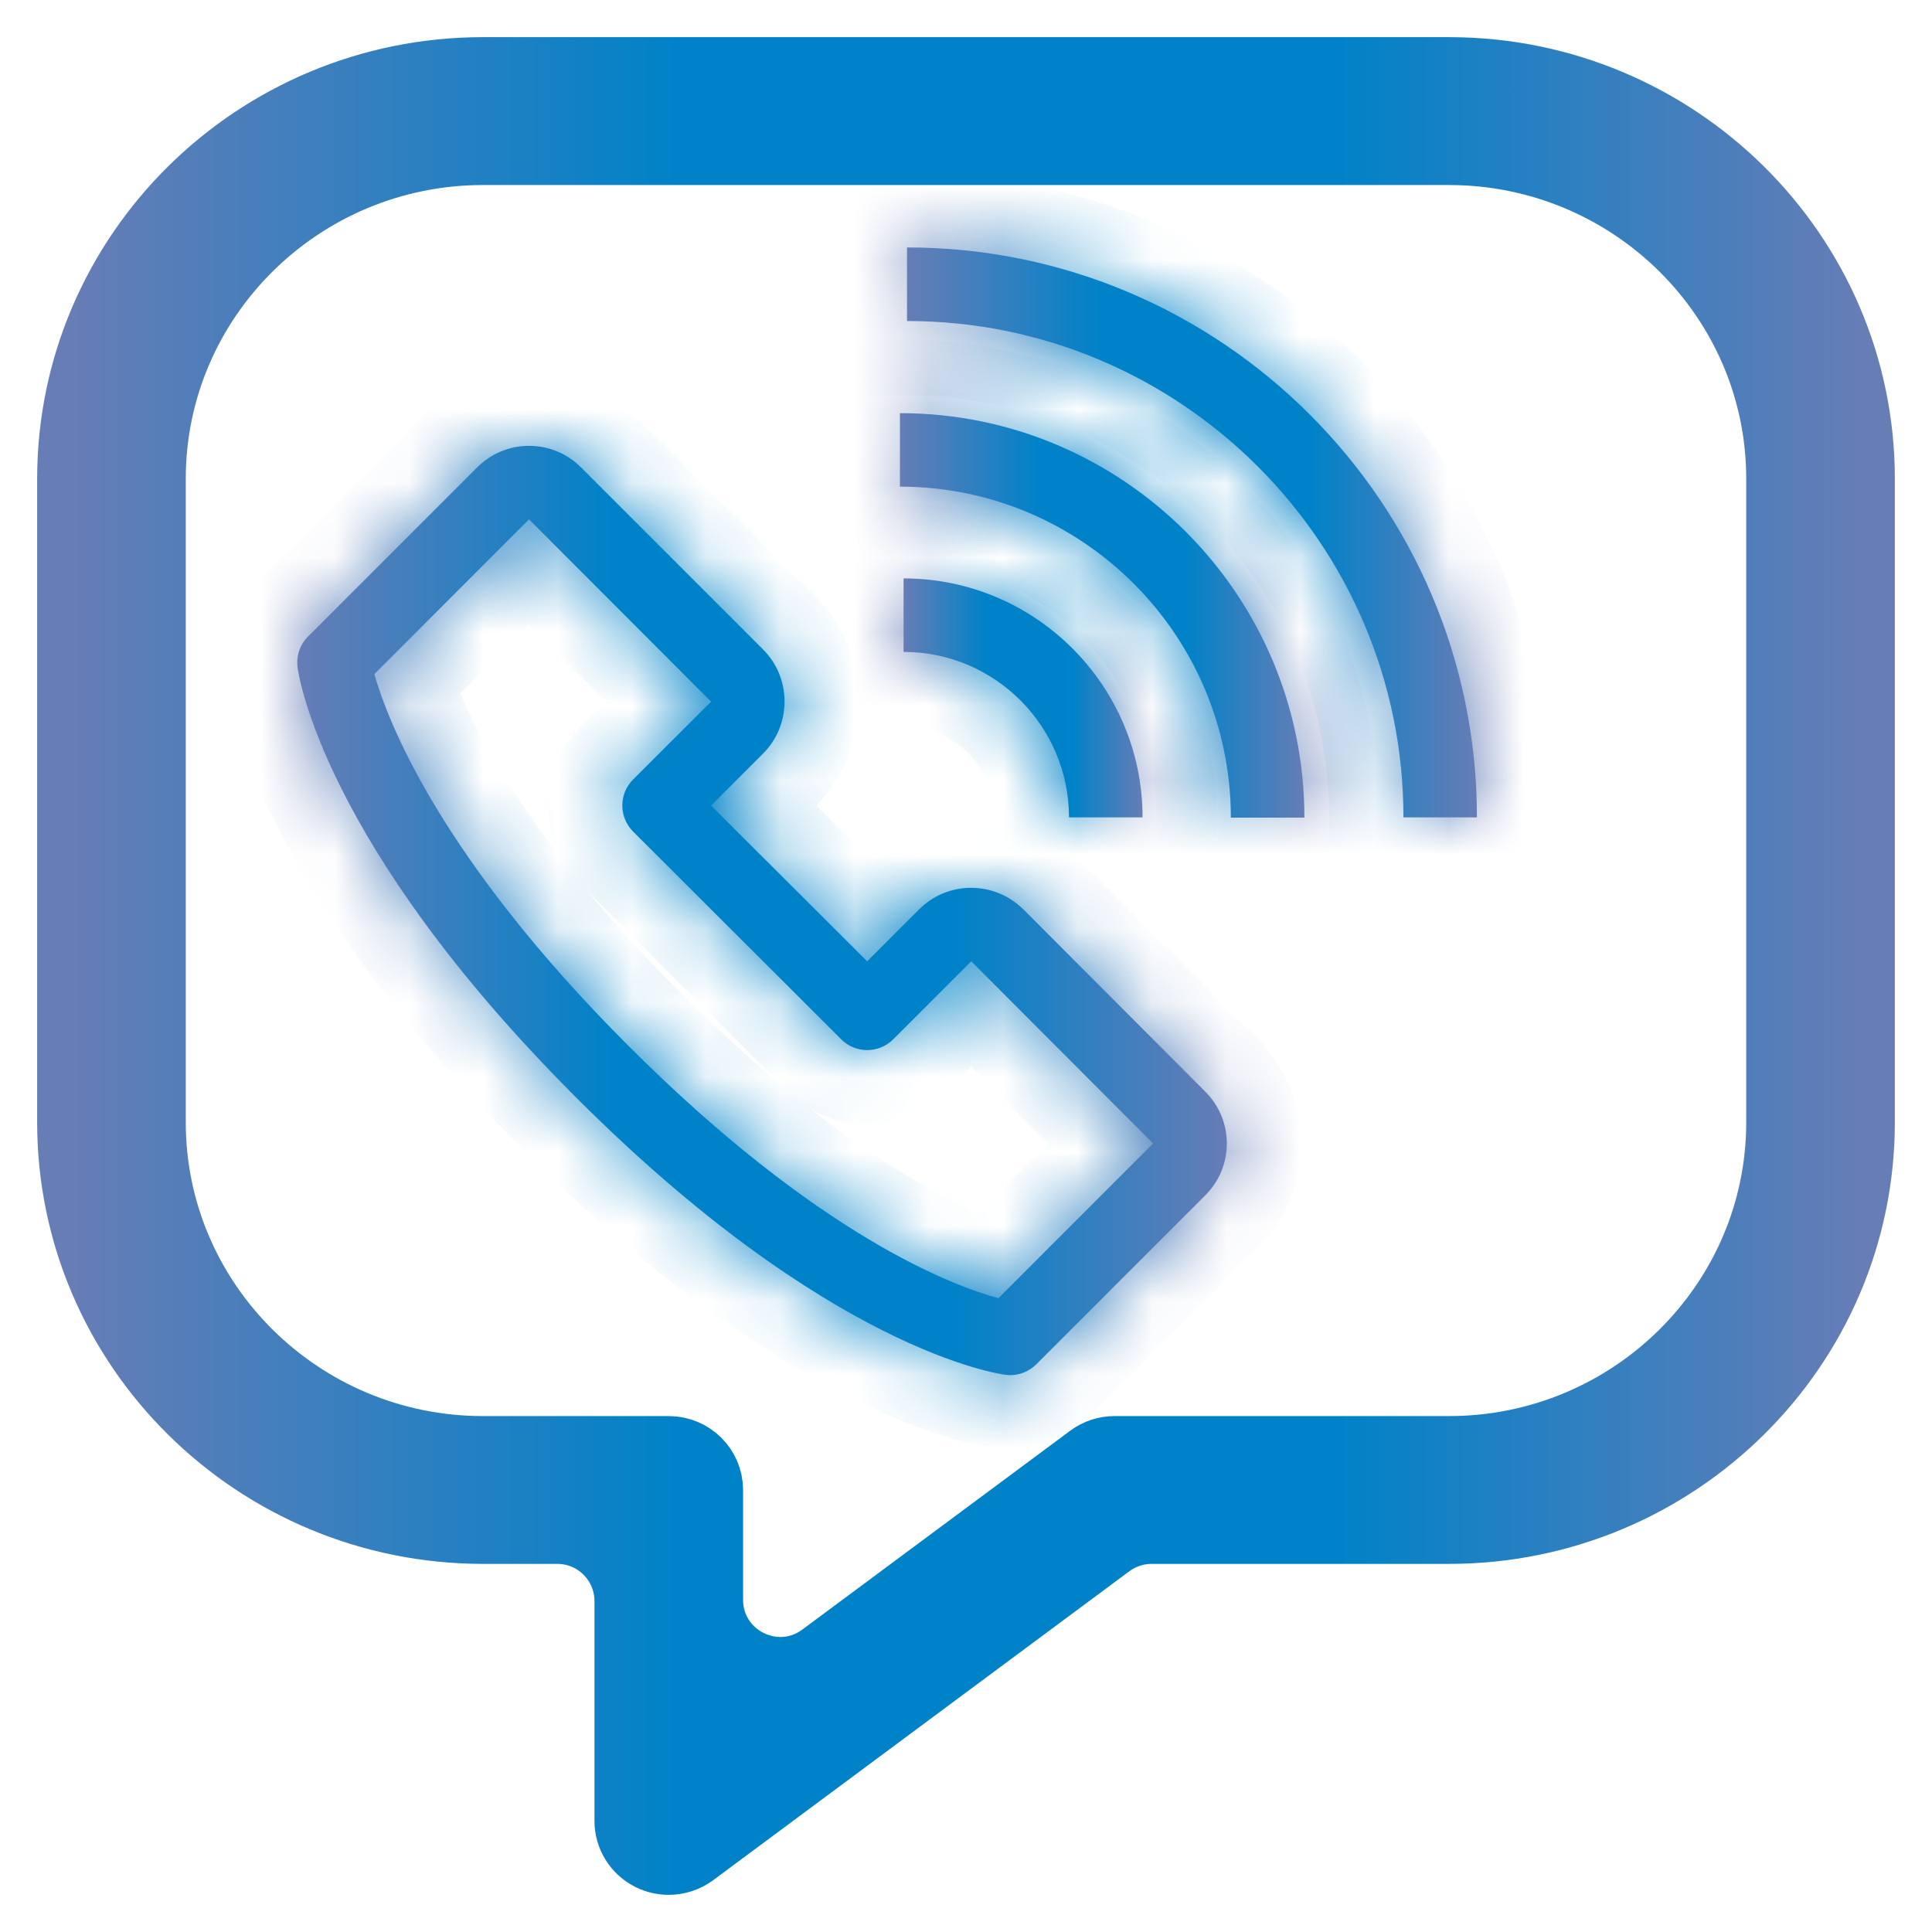 <svg width="26" height="26" viewBox="0 0 26 26" fill="none" xmlns="http://www.w3.org/2000/svg">
<path d="M19.5 1H6.5C3.467 1 1 3.442 1 6.443V15.103C1 18.105 3.467 20.546 6.5 20.546H7.5C8.052 20.546 8.5 20.994 8.5 21.546V24.505C8.5 24.693 8.607 24.864 8.776 24.948C8.847 24.983 8.924 25 9 25C9.106 25 9.212 24.966 9.3 24.901L14.901 20.743C15.074 20.616 15.283 20.546 15.497 20.546H19.5C22.533 20.546 25 18.105 25 15.103V6.443C25 3.442 22.533 1 19.5 1ZM24 15.103C24 17.559 21.981 19.557 19.5 19.557H15C14.892 19.557 14.787 19.591 14.7 19.656L11.096 22.331C10.436 22.821 9.5 22.35 9.5 21.528V20.052C9.5 19.778 9.276 19.557 9 19.557H6.5C4.019 19.557 2 17.559 2 15.103V6.443C2 3.988 4.019 1.99 6.5 1.99H19.5C21.981 1.99 24 3.988 24 6.443V15.103Z" fill="url(#paint0_linear)" stroke="url(#paint1_linear)"/>
<mask id="path-2-inside-1" fill="white">
<path d="M13.772 12.238C13.771 12.236 13.769 12.235 13.767 12.233C13.579 12.049 13.331 11.948 13.069 11.948C12.805 11.948 12.556 12.051 12.369 12.238L11.67 12.937L9.569 10.841L10.268 10.142C10.455 9.955 10.558 9.706 10.558 9.44C10.558 9.175 10.455 8.926 10.268 8.739L7.819 6.29C7.632 6.103 7.384 6 7.12 6C6.856 6 6.608 6.103 6.421 6.29L4.145 8.566C4.037 8.674 3.985 8.827 4.004 8.978C4.016 9.074 4.342 11.358 7.747 14.763C11.149 18.17 13.438 18.49 13.534 18.502C13.554 18.505 13.575 18.506 13.595 18.506C13.726 18.506 13.852 18.454 13.945 18.361L14.467 17.839L16.215 16.091C16.405 15.904 16.51 15.655 16.51 15.388C16.51 15.122 16.405 14.873 16.215 14.686L13.772 12.238ZM15.516 15.39L13.436 17.471C12.829 17.306 11.013 16.633 8.447 14.064C5.905 11.521 5.21 9.682 5.038 9.072L7.119 6.989L9.569 9.442L8.519 10.491C8.427 10.584 8.374 10.71 8.375 10.841C8.375 10.972 8.427 11.098 8.52 11.191L11.321 13.987C11.514 14.18 11.827 14.18 12.02 13.987L13.069 12.938C13.071 12.938 13.073 12.939 13.075 12.941L15.516 15.387C15.517 15.387 15.517 15.388 15.518 15.388C15.517 15.389 15.517 15.39 15.516 15.39Z"/>
</mask>
<path d="M13.772 12.238C13.771 12.236 13.769 12.235 13.767 12.233C13.579 12.049 13.331 11.948 13.069 11.948C12.805 11.948 12.556 12.051 12.369 12.238L11.67 12.937L9.569 10.841L10.268 10.142C10.455 9.955 10.558 9.706 10.558 9.44C10.558 9.175 10.455 8.926 10.268 8.739L7.819 6.29C7.632 6.103 7.384 6 7.12 6C6.856 6 6.608 6.103 6.421 6.29L4.145 8.566C4.037 8.674 3.985 8.827 4.004 8.978C4.016 9.074 4.342 11.358 7.747 14.763C11.149 18.17 13.438 18.49 13.534 18.502C13.554 18.505 13.575 18.506 13.595 18.506C13.726 18.506 13.852 18.454 13.945 18.361L14.467 17.839L16.215 16.091C16.405 15.904 16.51 15.655 16.51 15.388C16.51 15.122 16.405 14.873 16.215 14.686L13.772 12.238ZM15.516 15.39L13.436 17.471C12.829 17.306 11.013 16.633 8.447 14.064C5.905 11.521 5.21 9.682 5.038 9.072L7.119 6.989L9.569 9.442L8.519 10.491C8.427 10.584 8.374 10.71 8.375 10.841C8.375 10.972 8.427 11.098 8.52 11.191L11.321 13.987C11.514 14.18 11.827 14.18 12.02 13.987L13.069 12.938C13.071 12.938 13.073 12.939 13.075 12.941L15.516 15.387C15.517 15.387 15.517 15.388 15.518 15.388C15.517 15.389 15.517 15.39 15.516 15.39Z" fill="url(#paint2_linear)"/>
<path d="M13.772 12.238L14.48 11.532L14.474 11.526L14.468 11.52L13.772 12.238ZM13.767 12.233L13.069 12.949L13.071 12.951L13.767 12.233ZM12.369 12.238L11.662 11.531L11.662 11.531L12.369 12.238ZM11.67 12.937L10.963 13.645L11.671 14.351L12.377 13.644L11.67 12.937ZM9.569 10.841L8.862 10.133L8.155 10.841L8.863 11.548L9.569 10.841ZM10.268 10.142L10.975 10.849V10.849L10.268 10.142ZM6.421 6.29L7.128 6.997L7.128 6.997L6.421 6.29ZM4.145 8.566L4.852 9.273L4.852 9.273L4.145 8.566ZM4.004 8.978L3.012 9.105L3.012 9.106L4.004 8.978ZM7.747 14.763L8.455 14.057L8.454 14.056L7.747 14.763ZM13.534 18.502L13.658 17.51L13.658 17.51L13.534 18.502ZM13.945 18.361L14.652 19.068L14.652 19.068L13.945 18.361ZM14.467 17.839L13.76 17.132L13.76 17.132L14.467 17.839ZM16.215 16.091L15.514 15.378L15.508 15.384L16.215 16.091ZM16.215 14.686L15.507 15.392L15.514 15.399L16.215 14.686ZM15.516 15.39L14.834 14.659L14.821 14.671L14.809 14.683L15.516 15.39ZM13.436 17.471L13.174 18.436L13.733 18.587L14.143 18.178L13.436 17.471ZM8.447 14.064L9.155 13.357L9.154 13.357L8.447 14.064ZM5.038 9.072L4.331 8.366L3.916 8.78L4.076 9.345L5.038 9.072ZM7.119 6.989L7.827 6.283L7.119 5.574L6.412 6.283L7.119 6.989ZM9.569 9.442L10.276 10.149L10.982 9.442L10.276 8.735L9.569 9.442ZM8.519 10.491L9.227 11.198L9.227 11.198L8.519 10.491ZM8.52 11.191L9.226 10.483L9.226 10.483L8.52 11.191ZM11.321 13.987L10.614 14.695L10.614 14.695L11.321 13.987ZM12.02 13.987L12.727 14.694L12.727 14.694L12.02 13.987ZM13.069 12.938V11.938H12.654L12.361 12.231L13.069 12.938ZM13.075 12.941L13.783 12.235L13.761 12.212L13.737 12.191L13.075 12.941ZM15.516 15.387L14.808 16.093L14.824 16.109L14.841 16.124L15.516 15.387ZM15.518 15.388L16.225 16.096L16.932 15.388L16.225 14.681L15.518 15.388ZM14.468 11.52C14.471 11.522 14.473 11.524 14.471 11.523C14.471 11.523 14.467 11.519 14.463 11.515L13.071 12.951C13.069 12.949 13.067 12.947 13.068 12.948C13.069 12.949 13.072 12.952 13.076 12.956L14.468 11.52ZM14.466 11.517C14.091 11.152 13.593 10.948 13.069 10.948V12.948C13.07 12.948 13.069 12.948 13.068 12.947C13.066 12.947 13.066 12.947 13.069 12.949L14.466 11.517ZM13.069 10.948C12.539 10.948 12.037 11.156 11.662 11.531L13.076 12.945C13.078 12.944 13.076 12.945 13.073 12.947C13.069 12.948 13.067 12.948 13.069 12.948V10.948ZM11.662 11.531L10.963 12.23L12.377 13.644L13.076 12.945L11.662 11.531ZM12.376 12.229L10.276 10.133L8.863 11.548L10.963 13.645L12.376 12.229ZM10.277 11.548L10.975 10.849L9.561 9.435L8.862 10.133L10.277 11.548ZM10.975 10.849C11.351 10.473 11.558 9.97 11.558 9.44H9.558C9.558 9.443 9.558 9.442 9.559 9.439C9.56 9.435 9.562 9.434 9.561 9.435L10.975 10.849ZM11.558 9.44C11.558 8.911 11.351 8.407 10.975 8.032L9.561 9.446C9.562 9.447 9.56 9.445 9.559 9.442C9.558 9.439 9.558 9.438 9.558 9.44H11.558ZM10.975 8.032L8.526 5.583L7.112 6.997L9.561 9.446L10.975 8.032ZM8.526 5.583C8.152 5.209 7.65 5 7.12 5V7C7.121 7 7.119 7 7.115 6.999C7.112 6.997 7.11 6.996 7.112 6.997L8.526 5.583ZM7.12 5C6.591 5 6.088 5.208 5.714 5.583L7.128 6.997C7.13 6.996 7.128 6.997 7.125 6.999C7.121 7 7.119 7 7.12 7V5ZM5.714 5.583L3.438 7.859L4.852 9.273L7.128 6.997L5.714 5.583ZM3.438 7.859C3.111 8.186 2.953 8.646 3.012 9.105L4.996 8.852C5.016 9.007 4.963 9.163 4.852 9.273L3.438 7.859ZM3.012 9.106C3.054 9.435 3.489 11.919 7.04 15.47L8.454 14.056C5.195 10.796 4.978 8.713 4.996 8.851L3.012 9.106ZM7.04 15.47C10.588 19.023 13.079 19.453 13.41 19.494L13.658 17.51C13.797 17.527 11.71 17.316 8.455 14.057L7.04 15.47ZM13.409 19.494C13.472 19.502 13.534 19.506 13.595 19.506V17.506C13.615 17.506 13.636 17.507 13.658 17.51L13.409 19.494ZM13.595 19.506C13.989 19.506 14.37 19.35 14.652 19.068L13.238 17.654C13.333 17.558 13.462 17.506 13.595 17.506V19.506ZM14.652 19.068L15.174 18.546L13.76 17.132L13.238 17.654L14.652 19.068ZM15.174 18.546L16.922 16.798L15.508 15.384L13.76 17.132L15.174 18.546ZM16.916 16.804C17.297 16.43 17.51 15.924 17.51 15.388H15.51C15.51 15.389 15.51 15.389 15.51 15.388C15.51 15.386 15.511 15.384 15.512 15.383C15.512 15.381 15.513 15.379 15.514 15.378C15.515 15.377 15.515 15.377 15.514 15.378L16.916 16.804ZM17.51 15.388C17.51 14.853 17.297 14.347 16.916 13.972L15.514 15.399C15.515 15.4 15.515 15.4 15.514 15.399C15.513 15.398 15.512 15.396 15.512 15.394C15.511 15.392 15.51 15.39 15.51 15.389C15.51 15.388 15.51 15.387 15.51 15.388H17.51ZM16.923 13.979L14.48 11.532L13.064 12.944L15.507 15.392L16.923 13.979ZM14.809 14.683L12.729 16.764L14.143 18.178L16.223 16.098L14.809 14.683ZM13.697 16.505C13.279 16.392 11.612 15.818 9.155 13.357L7.74 14.77C10.414 17.448 12.38 18.221 13.174 18.436L13.697 16.505ZM9.154 13.357C6.722 10.924 6.122 9.232 6 8.8L4.076 9.345C4.299 10.132 5.087 12.118 7.74 14.771L9.154 13.357ZM5.745 9.779L7.826 7.696L6.412 6.283L4.331 8.366L5.745 9.779ZM6.412 7.696L8.861 10.148L10.276 8.735L7.827 6.283L6.412 7.696ZM8.861 8.735L7.812 9.784L9.227 11.198L10.276 10.149L8.861 8.735ZM7.812 9.784C7.532 10.064 7.374 10.445 7.375 10.841L9.375 10.841C9.375 10.975 9.321 11.103 9.227 11.198L7.812 9.784ZM7.375 10.841C7.375 11.238 7.532 11.619 7.814 11.899L9.226 10.483C9.321 10.578 9.374 10.707 9.375 10.841L7.375 10.841ZM7.813 11.899L10.614 14.695L12.027 13.279L9.226 10.483L7.813 11.899ZM10.614 14.695C11.198 15.277 12.144 15.277 12.727 14.694L11.313 13.28C11.51 13.082 11.83 13.082 12.027 13.279L10.614 14.695ZM12.727 14.694L13.776 13.645L12.361 12.231L11.313 13.28L12.727 14.694ZM13.069 13.938C12.718 13.938 12.491 13.759 12.414 13.691L13.737 12.191C13.655 12.118 13.424 11.938 13.069 11.938V13.938ZM12.368 13.647L14.808 16.093L16.224 14.68L13.783 12.235L12.368 13.647ZM14.841 16.124C14.821 16.106 14.806 16.091 14.803 16.087C14.802 16.086 14.801 16.086 14.801 16.085C14.801 16.085 14.801 16.086 14.802 16.086C14.803 16.088 14.806 16.091 14.811 16.096L16.225 14.681C16.229 14.685 16.232 14.688 16.233 14.689C16.233 14.69 16.234 14.69 16.233 14.69C16.233 14.69 16.232 14.689 16.231 14.687C16.227 14.683 16.212 14.668 16.192 14.649L14.841 16.124ZM14.811 14.681C14.807 14.685 14.804 14.688 14.803 14.69C14.803 14.69 14.802 14.691 14.802 14.69C14.802 14.69 14.803 14.689 14.804 14.688C14.807 14.685 14.819 14.674 14.834 14.659L16.198 16.122C16.214 16.107 16.226 16.095 16.23 16.09C16.231 16.089 16.232 16.088 16.232 16.088C16.233 16.087 16.232 16.088 16.232 16.088C16.232 16.089 16.229 16.092 16.225 16.096L14.811 14.681Z" fill="url(#paint3_linear)" mask="url(#path-2-inside-1)"/>
<mask id="path-4-inside-2" fill="white">
<path d="M12.111 5.56V6.549C14.566 6.549 16.564 8.547 16.564 11.003H17.554C17.554 8.001 15.112 5.56 12.111 5.56Z"/>
</mask>
<path d="M12.111 5.56V6.549C14.566 6.549 16.564 8.547 16.564 11.003H17.554C17.554 8.001 15.112 5.56 12.111 5.56Z" fill="url(#paint4_linear)"/>
<path d="M12.111 5.56V4.56H11.111V5.56H12.111ZM12.111 6.549H11.111V7.549H12.111V6.549ZM16.564 11.003H15.564V12.003H16.564V11.003ZM17.554 11.003V12.003H18.554V11.003H17.554ZM11.111 5.56V6.549H13.111V5.56H11.111ZM12.111 7.549C14.014 7.549 15.564 9.099 15.564 11.003H17.564C17.564 7.995 15.119 5.549 12.111 5.549V7.549ZM16.564 12.003H17.554V10.003H16.564V12.003ZM18.554 11.003C18.554 7.449 15.664 4.56 12.111 4.56V6.56C14.56 6.56 16.554 8.554 16.554 11.003H18.554Z" fill="url(#paint5_linear)" mask="url(#path-4-inside-2)"/>
<mask id="path-6-inside-3" fill="white">
<path d="M14.386 11H15.376C15.376 9.226 13.933 7.784 12.16 7.784V8.773C13.388 8.773 14.386 9.772 14.386 11Z"/>
</mask>
<path d="M14.386 11H15.376C15.376 9.226 13.933 7.784 12.16 7.784V8.773C13.388 8.773 14.386 9.772 14.386 11Z" fill="url(#paint6_linear)"/>
<path d="M14.386 11H13.386V12H14.386V11ZM15.376 11V12H16.376V11H15.376ZM12.16 7.784V6.784H11.16V7.784H12.16ZM12.16 8.773H11.16V9.773H12.16V8.773ZM14.386 12H15.376V10H14.386V12ZM16.376 11C16.376 8.674 14.486 6.784 12.16 6.784V8.784C13.381 8.784 14.376 9.779 14.376 11H16.376ZM11.16 7.784V8.773H13.16V7.784H11.16ZM12.16 9.773C12.835 9.773 13.386 10.324 13.386 11H15.386C15.386 9.22 13.94 7.773 12.16 7.773V9.773Z" fill="url(#paint7_linear)" mask="url(#path-6-inside-3)"/>
<mask id="path-8-inside-4" fill="white">
<path d="M12.206 3.33V4.32C15.89 4.32 18.887 7.316 18.887 11H19.876C19.876 6.771 16.436 3.33 12.206 3.33Z"/>
</mask>
<path d="M12.206 3.33V4.32C15.89 4.32 18.887 7.316 18.887 11H19.876C19.876 6.771 16.436 3.33 12.206 3.33Z" fill="url(#paint8_linear)"/>
<path d="M12.206 3.33V2.33H11.206V3.33H12.206ZM12.206 4.32H11.206V5.32H12.206V4.32ZM18.887 11H17.887V12H18.887V11ZM19.876 11V12H20.876V11H19.876ZM11.206 3.33V4.32H13.206V3.33H11.206ZM12.206 5.32C15.338 5.32 17.887 7.869 17.887 11H19.887C19.887 6.764 16.442 3.32 12.206 3.32V5.32ZM18.887 12H19.876V10H18.887V12ZM20.876 11C20.876 6.218 16.988 2.33 12.206 2.33V4.33C15.883 4.33 18.876 7.323 18.876 11H20.876Z" fill="url(#paint9_linear)" mask="url(#path-8-inside-4)"/>
<defs>
<linearGradient id="paint0_linear" x1="1" y1="13" x2="25" y2="13" gradientUnits="userSpaceOnUse">
<stop stop-color="#667DB6"/>
<stop offset="0.339" stop-color="#0082C8"/>
<stop offset="0.708" stop-color="#0082C8"/>
<stop offset="1" stop-color="#667DB6"/>
</linearGradient>
<linearGradient id="paint1_linear" x1="1" y1="13" x2="25" y2="13" gradientUnits="userSpaceOnUse">
<stop stop-color="#667DB6"/>
<stop offset="0.339" stop-color="#0082C8"/>
<stop offset="0.708" stop-color="#0082C8"/>
<stop offset="1" stop-color="#667DB6"/>
</linearGradient>
<linearGradient id="paint2_linear" x1="4" y1="12.253" x2="16.51" y2="12.253" gradientUnits="userSpaceOnUse">
<stop stop-color="#667DB6"/>
<stop offset="0.339" stop-color="#0082C8"/>
<stop offset="0.708" stop-color="#0082C8"/>
<stop offset="1" stop-color="#667DB6"/>
</linearGradient>
<linearGradient id="paint3_linear" x1="4" y1="12.253" x2="16.51" y2="12.253" gradientUnits="userSpaceOnUse">
<stop stop-color="#667DB6"/>
<stop offset="0.339" stop-color="#0082C8"/>
<stop offset="0.708" stop-color="#0082C8"/>
<stop offset="1" stop-color="#667DB6"/>
</linearGradient>
<linearGradient id="paint4_linear" x1="12.111" y1="8.281" x2="17.554" y2="8.281" gradientUnits="userSpaceOnUse">
<stop stop-color="#667DB6"/>
<stop offset="0.339" stop-color="#0082C8"/>
<stop offset="0.708" stop-color="#0082C8"/>
<stop offset="1" stop-color="#667DB6"/>
</linearGradient>
<linearGradient id="paint5_linear" x1="12.111" y1="8.281" x2="17.554" y2="8.281" gradientUnits="userSpaceOnUse">
<stop stop-color="#667DB6"/>
<stop offset="0.339" stop-color="#0082C8"/>
<stop offset="0.708" stop-color="#0082C8"/>
<stop offset="1" stop-color="#667DB6"/>
</linearGradient>
<linearGradient id="paint6_linear" x1="12.16" y1="9.392" x2="15.376" y2="9.392" gradientUnits="userSpaceOnUse">
<stop stop-color="#667DB6"/>
<stop offset="0.339" stop-color="#0082C8"/>
<stop offset="0.708" stop-color="#0082C8"/>
<stop offset="1" stop-color="#667DB6"/>
</linearGradient>
<linearGradient id="paint7_linear" x1="12.16" y1="9.392" x2="15.376" y2="9.392" gradientUnits="userSpaceOnUse">
<stop stop-color="#667DB6"/>
<stop offset="0.339" stop-color="#0082C8"/>
<stop offset="0.708" stop-color="#0082C8"/>
<stop offset="1" stop-color="#667DB6"/>
</linearGradient>
<linearGradient id="paint8_linear" x1="12.206" y1="7.165" x2="19.876" y2="7.165" gradientUnits="userSpaceOnUse">
<stop stop-color="#667DB6"/>
<stop offset="0.339" stop-color="#0082C8"/>
<stop offset="0.708" stop-color="#0082C8"/>
<stop offset="1" stop-color="#667DB6"/>
</linearGradient>
<linearGradient id="paint9_linear" x1="12.206" y1="7.165" x2="19.876" y2="7.165" gradientUnits="userSpaceOnUse">
<stop stop-color="#667DB6"/>
<stop offset="0.339" stop-color="#0082C8"/>
<stop offset="0.708" stop-color="#0082C8"/>
<stop offset="1" stop-color="#667DB6"/>
</linearGradient>
</defs>
</svg>
